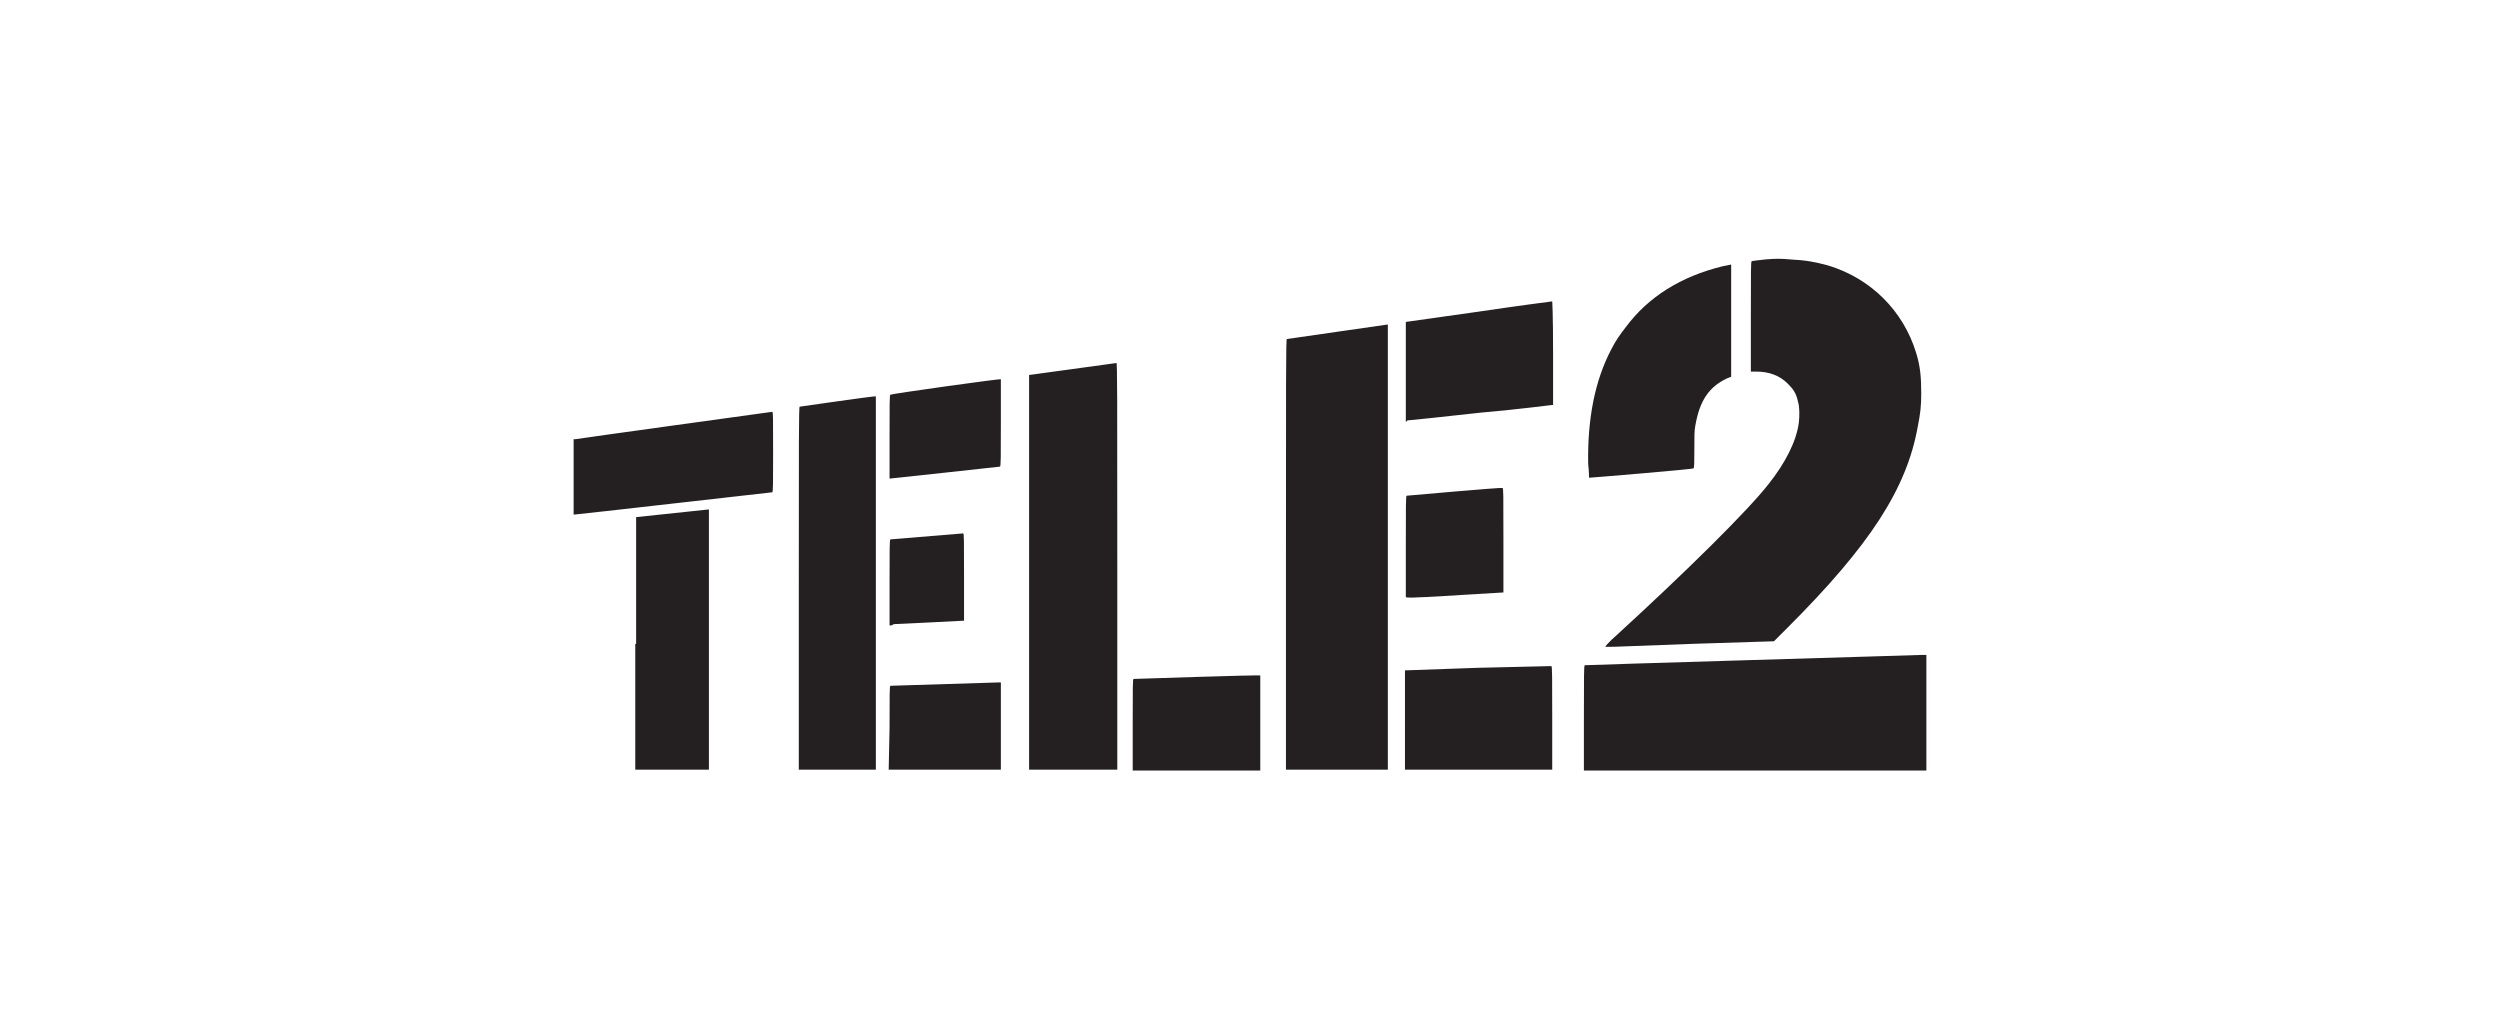 <?xml version="1.0" encoding="utf-8"?>
<!-- Generator: Adobe Illustrator 22.0.0, SVG Export Plug-In . SVG Version: 6.00 Build 0)  -->
<svg version="1.1" id="Слой_1" xmlns="http://www.w3.org/2000/svg" xmlns:xlink="http://www.w3.org/1999/xlink" x="0px" y="0px"
	 viewBox="0 0 292 120" style="enable-background:new 0 0 292 120;" xml:space="preserve">
<style type="text/css">
	.st0{fill:#241F20;}
</style>
<g>
	<path class="st0" d="M74.3,75.2c0-9,0-14.7,0-14.8c0.1,0,8.4-0.9,8.5-0.9c0,0,0,6.8,0,15.2v15.2h-8.6V75.2z M93.3,68.7
		c0-16.9,0-21.2,0.1-21.2c0.1,0,8.9-1.3,8.9-1.2c0,0,0,9.8,0,21.8v21.8h-9V68.7z M103.9,85c0-3.9,0-4.9,0.1-4.9
		c0.1,0,12.9-0.4,12.9-0.4c0,0,0,2.2,0,5.1v5.1h-13.1L103.9,85L103.9,85z M120.2,66.9c0-12.7,0-23.1,0-23.1c0.1,0,10.1-1.4,10.2-1.4
		c0.1,0,0.1,3.5,0.1,23.8v23.7h-10.3L120.2,66.9L120.2,66.9z M132.3,84.6c0-4.2,0-5.3,0.1-5.3c0.1,0,14.8-0.5,14.8-0.4
		c0,0,0,2.5,0,5.6v5.5h-14.9V84.6L132.3,84.6z M150.2,64.8c0-20.1,0-25.2,0.1-25.2c0.1,0,11.7-1.7,11.8-1.7c0,0,0,11.7,0,26v26
		h-11.9V64.8z M164.1,84.1l0-5.8l8.5-0.3c4.7-0.1,8.6-0.2,8.6-0.2c0.1,0,0.1,1.3,0.1,6.1v6h-17.2L164.1,84.1z M185,83.8
		c0-4.7,0-6.1,0.1-6.1c0,0,8.7-0.3,19.3-0.6c10.6-0.3,19.5-0.6,19.9-0.6l0.7,0v13.5h-40V83.8z M187.5,75.5c0,0,0.5-0.6,1.2-1.2
		c8.2-7.5,15.5-14.7,17.9-17.8c1.9-2.4,3.2-4.9,3.5-7.1c0.1-0.8,0.1-1.9-0.1-2.5c-0.2-1-0.6-1.5-1.2-2.1c-0.9-0.9-2.1-1.4-3.7-1.4
		l-0.6,0l0-6.4c0-5.5,0-6.4,0.1-6.5c0,0,0.6-0.1,1.6-0.2c1.3-0.1,1.7-0.1,2.9,0c1.9,0.1,2.9,0.3,4.4,0.7c5,1.5,8.8,5.3,10.3,10.2
		c0.5,1.6,0.6,2.9,0.6,4.8c0,1.4-0.1,2.3-0.4,3.8c-1.3,7.3-5.6,13.9-15.2,23.5l-1.6,1.6l-9.5,0.3C187.2,75.6,187.6,75.6,187.5,75.5z
		 M103.9,73c0,0,0-2.3,0-5c0-3.9,0-5,0.1-5c0.1,0,8.4-0.7,8.5-0.7c0.1,0,0.1,0.8,0.1,5.1v5.1l-0.1,0c-0.1,0-1.8,0.1-3.9,0.2
		c-2.1,0.1-3.9,0.2-4.2,0.2C104.1,73.1,103.9,73.1,103.9,73z M164.2,69.7c0,0,0-2.7,0-5.9c0-4.7,0-5.9,0.1-5.9
		c0.1,0,11.1-1,11.2-0.9s0.1,0.5,0.1,6.1l0,6.1l-5.1,0.3c-2.8,0.2-5.3,0.3-5.6,0.3C164.4,69.8,164.2,69.8,164.2,69.7z M67,55.6v-4.3
		l0.2,0c0.5-0.1,23-3.2,23-3.2c0.1,0,0.1,0.6,0.1,4.7c0,3.4,0,4.7-0.1,4.7c-0.1,0-22.8,2.6-23.1,2.6H67V55.6z M103.9,55.9
		c0,0,0-2.2,0-4.9c0-3.8,0-4.9,0.1-4.9c0.1-0.1,12.9-1.9,12.9-1.8c0,0,0,2.3,0,5.1c0,4,0,5.1-0.1,5.1
		C116.8,54.5,104.1,55.9,103.9,55.9C103.9,55.9,103.9,55.9,103.9,55.9z"/>
	<path class="st0" d="M185.6,55.8c0,0,0-0.7-0.1-1.6c-0.1-5.3,0.8-9.8,2.7-13.4c0.5-1,1-1.7,1.7-2.6c2.6-3.5,6.4-5.9,11.3-7.1
		c0.5-0.1,1-0.2,1-0.2c0,0,0,2.7,0,6.6V44l-0.5,0.2c-2.1,1-3.2,2.6-3.7,5.6c-0.1,0.6-0.1,1-0.1,2.8c0,1.2,0,2.1-0.1,2.1
		C197.9,54.8,185.8,55.8,185.6,55.8C185.6,55.8,185.6,55.8,185.6,55.8z M164.2,49.2c0,0,0-2.7,0-5.8l0-5.8l8.5-1.2
		c4.7-0.7,8.6-1.2,8.6-1.2c0,0,0.1,1.3,0.1,6.1v6l-0.1,0c-0.1,0-3.8,0.5-8.4,0.9c-4.5,0.5-8.3,0.9-8.5,0.9
		C164.2,49.3,164.2,49.3,164.2,49.2z"/>
</g>
</svg>

